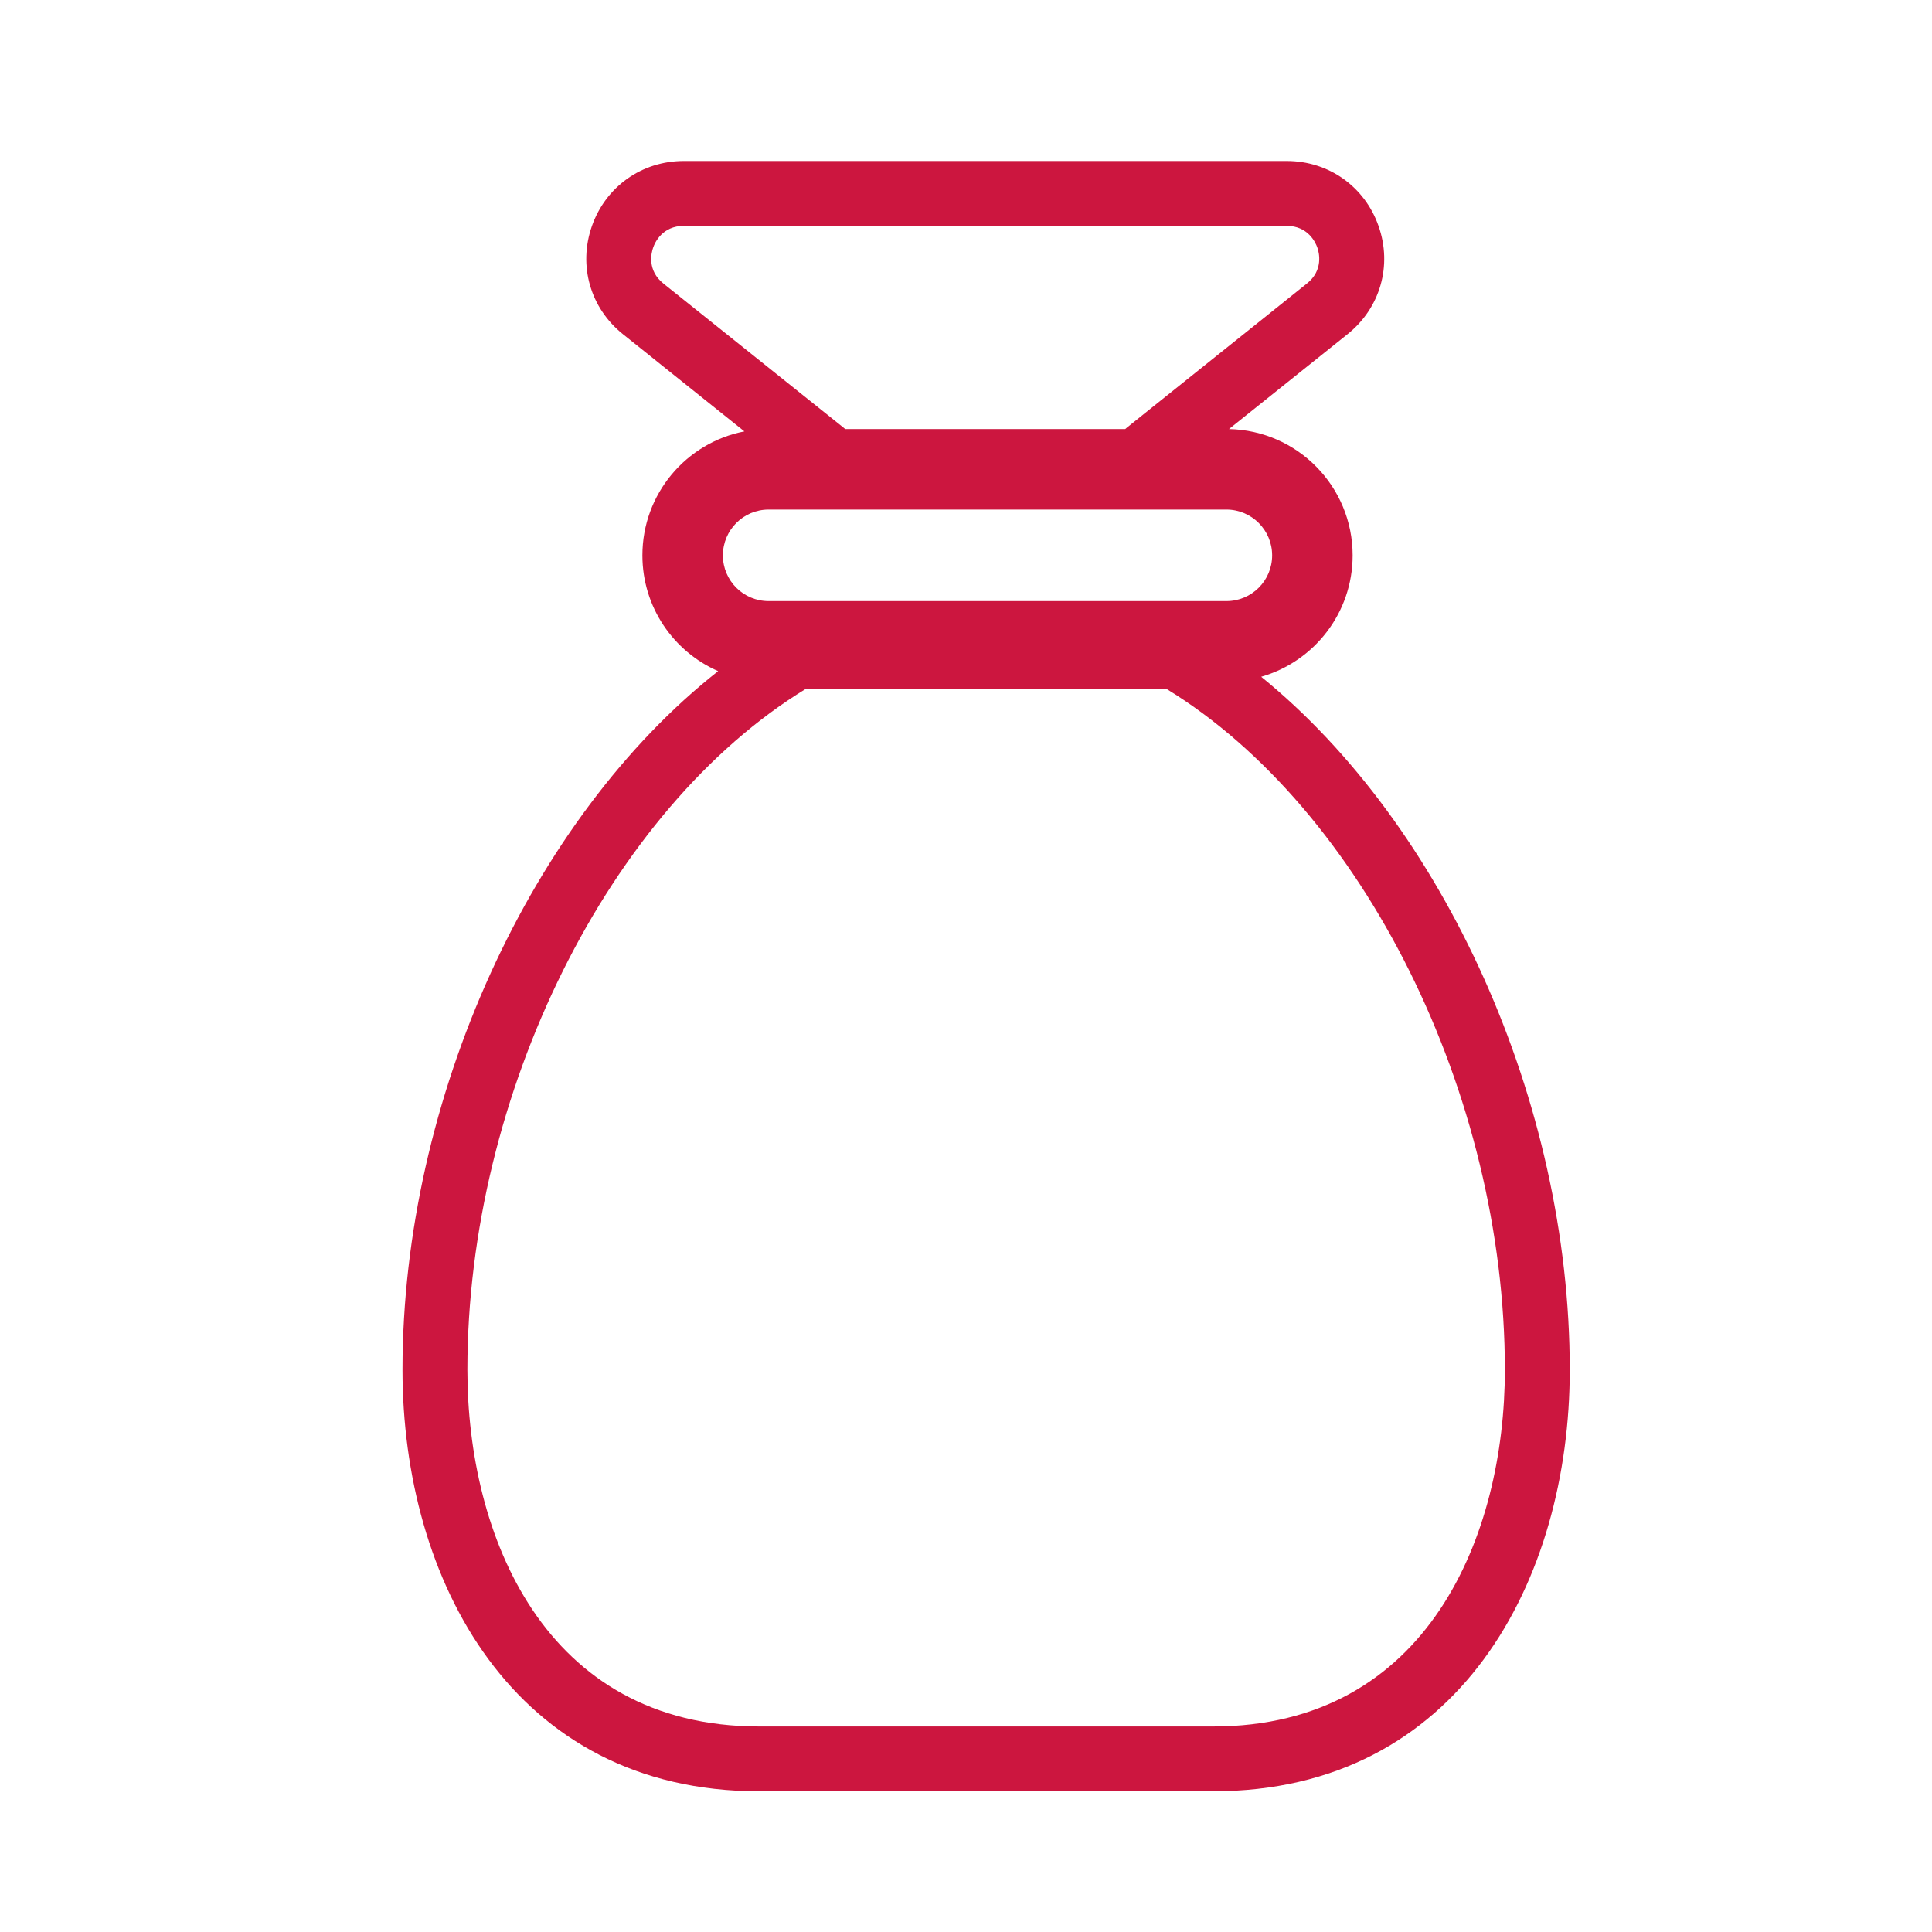 <svg width="24" height="24" viewBox="0 0 24 24" fill="none" xmlns="http://www.w3.org/2000/svg">
<path fill-rule="evenodd" clip-rule="evenodd" d="M15.267 5.33L16.739 4.152C17.146 3.827 17.298 3.299 17.125 2.808C16.953 2.317 16.505 2 15.985 2H8.494C7.973 2 7.526 2.317 7.353 2.808C7.181 3.299 7.332 3.827 7.739 4.152L9.247 5.359C8.525 5.499 7.98 6.135 7.98 6.899C7.98 7.542 8.367 8.095 8.921 8.337C6.608 10.157 5 13.64 5 17.016C5 19.622 6.37 22.252 9.431 22.252H15.069C18.13 22.252 19.5 19.622 19.5 17.016C19.5 13.683 17.933 10.246 15.667 8.407C16.323 8.219 16.803 7.615 16.803 6.899C16.803 6.043 16.118 5.348 15.267 5.33ZM10.499 5.33C10.492 5.323 10.485 5.317 10.477 5.311L8.242 3.523C8.035 3.358 8.091 3.138 8.114 3.075C8.135 3.012 8.229 2.806 8.494 2.806H15.984C16.249 2.806 16.342 3.012 16.364 3.074C16.387 3.137 16.442 3.357 16.235 3.522L14.001 5.31C13.993 5.316 13.985 5.323 13.978 5.33H10.499ZM10.009 8.558C7.568 10.051 5.806 13.587 5.806 17.016C5.806 19.06 6.755 21.447 9.431 21.447H15.069C17.745 21.447 18.694 19.06 18.694 17.016C18.694 13.587 16.932 10.051 14.491 8.558H10.009ZM8.98 6.899C8.98 6.585 9.234 6.33 9.548 6.33H15.235C15.549 6.33 15.803 6.585 15.803 6.899C15.803 7.213 15.549 7.467 15.235 7.467H9.548C9.234 7.467 8.98 7.213 8.98 6.899Z" fill="#CC163F"/>
</svg>
